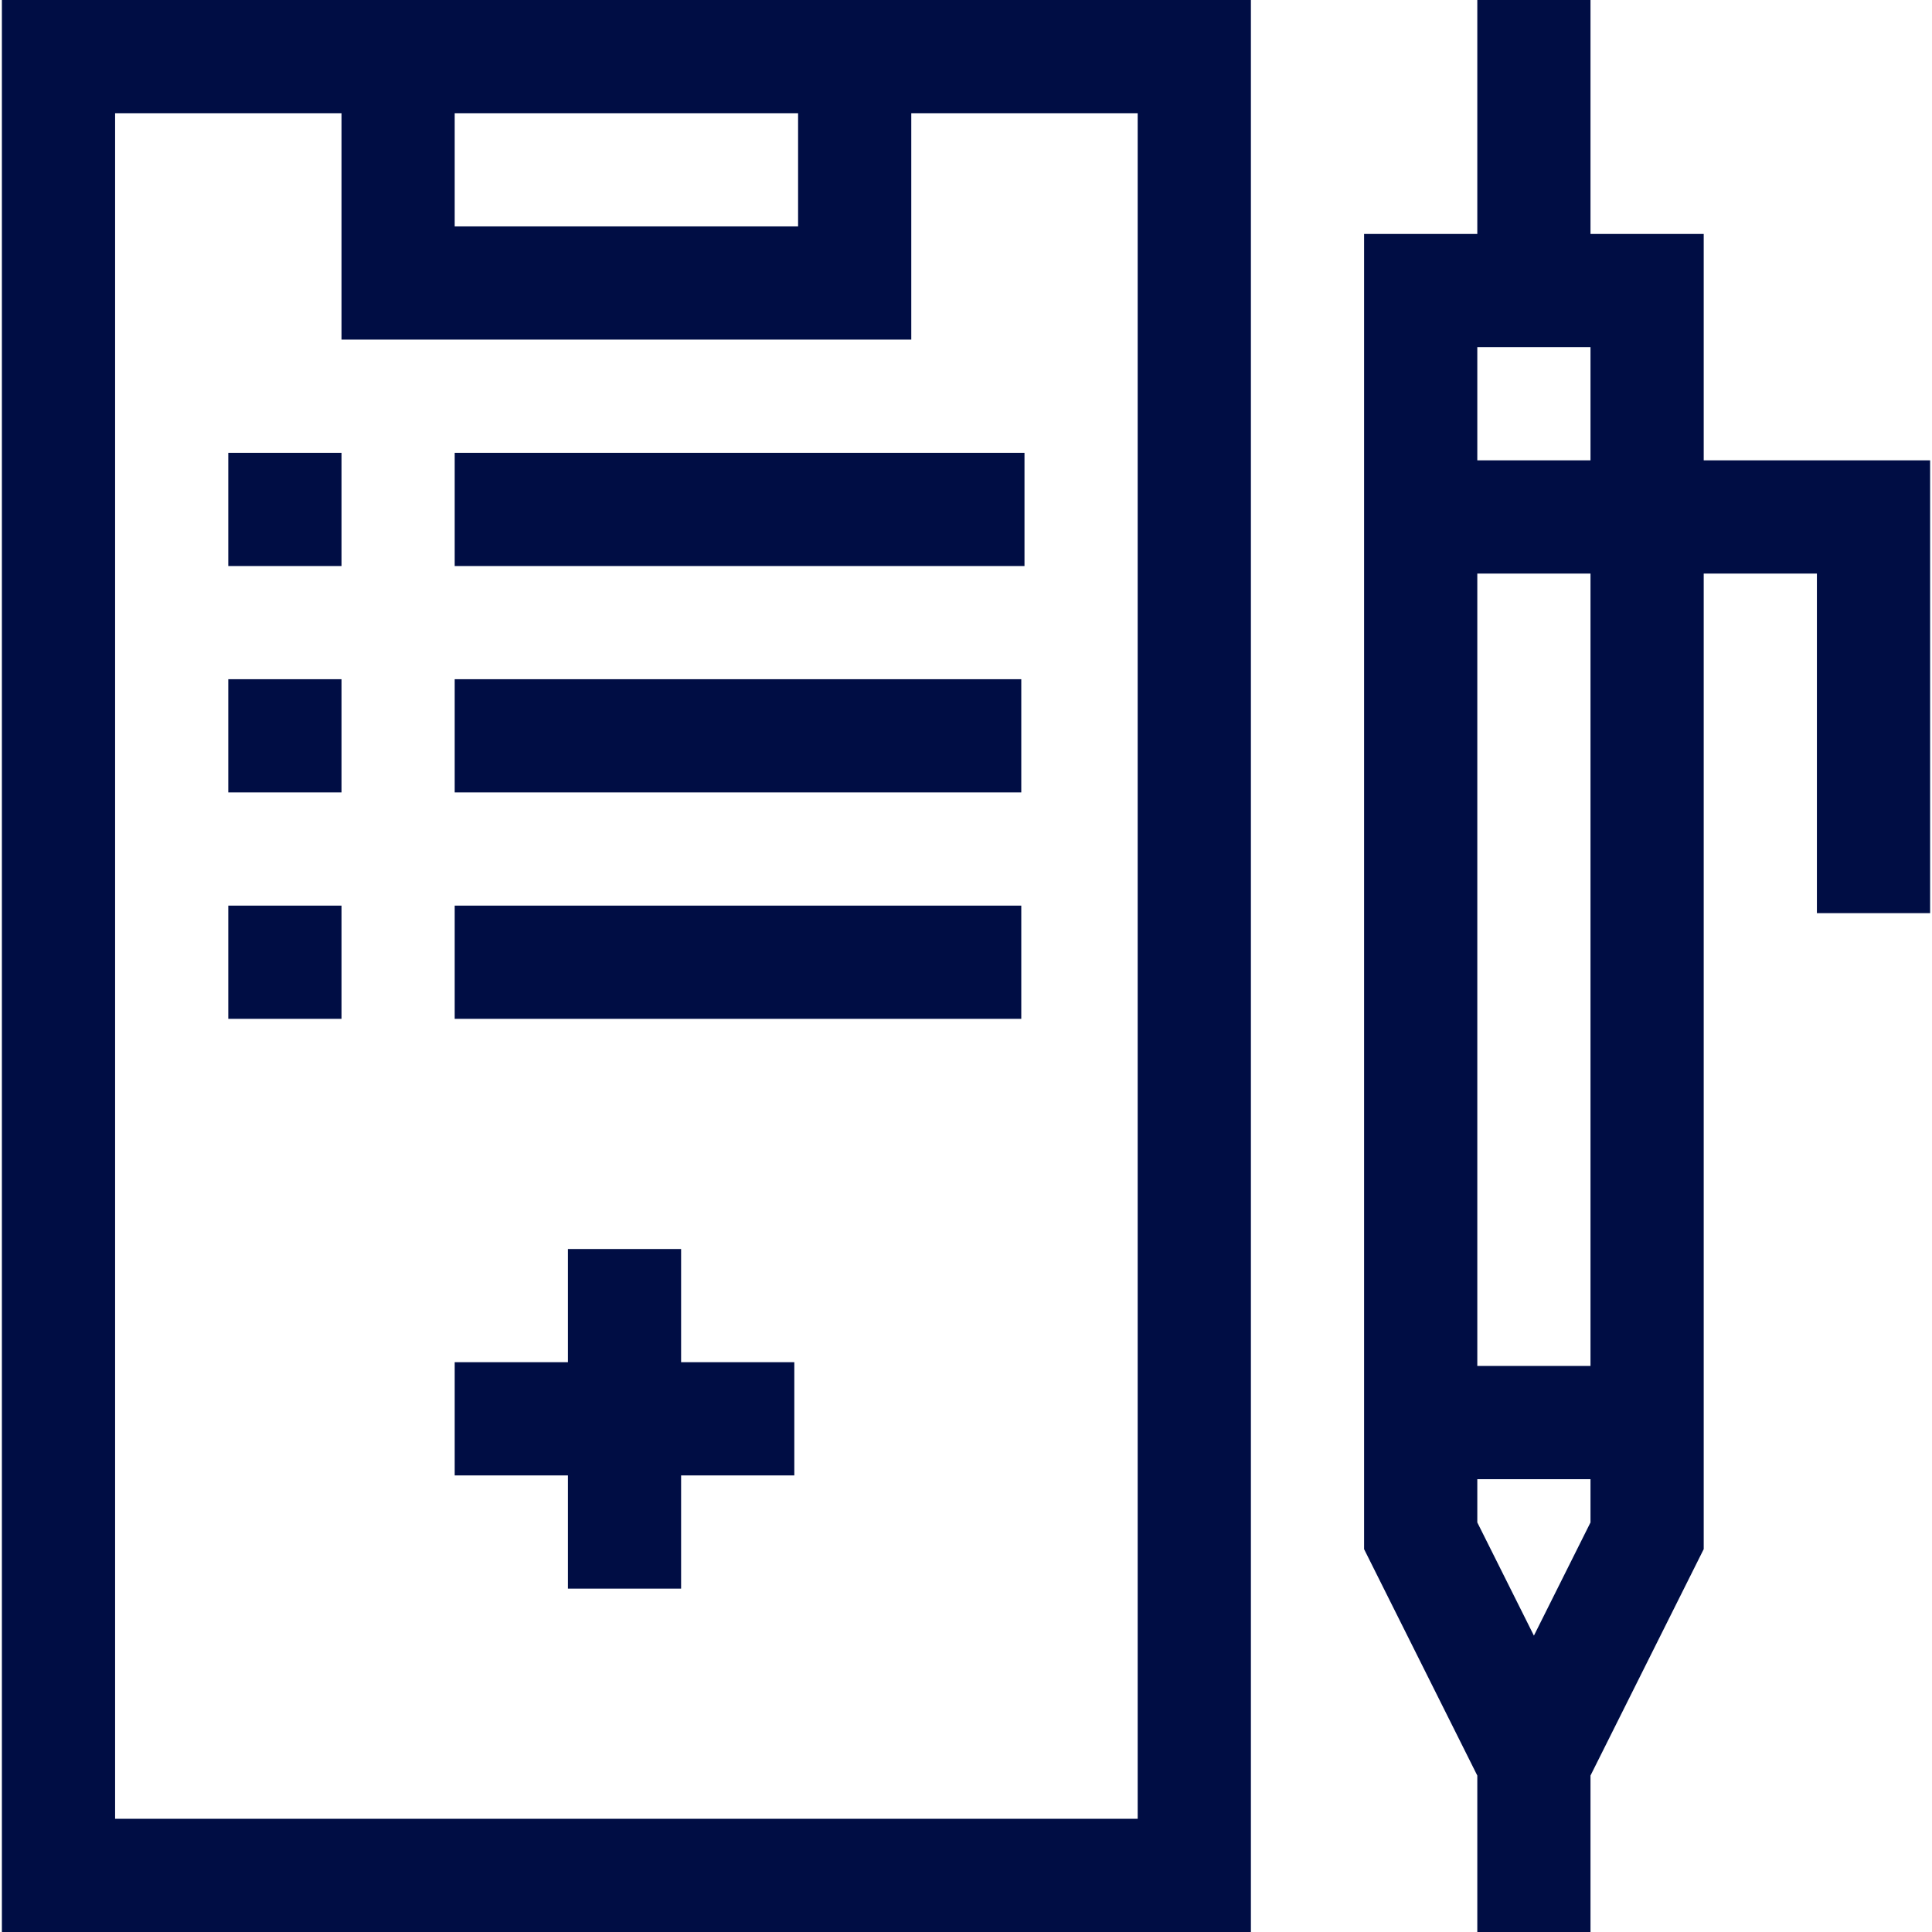 <svg width="80" height="80" viewBox="0 0 80 80" fill="none" xmlns="http://www.w3.org/2000/svg">
<g clip-path="url(#clip0_12498_2628)">
<path d="M42.422 18.75H18.828V23.438H42.422V18.75Z" fill="#000D44"/>
<path d="M42.289 28.125H18.828V32.812H42.289V28.125Z" fill="#000D44"/>
<path d="M42.289 37.5H18.828V42.188H42.289V37.5Z" fill="#000D44"/>
<path d="M0.078 80H51.797V0H0.078V80ZM18.828 4.688H33.047V9.375H18.828V4.688ZM4.766 4.688H14.141V14.062H37.734V4.688H47.109V75.312H4.766V4.688Z" fill="#000D44"/>
<path d="M28.203 51.719H23.516V56.406H18.828V61.094H23.516V65.781H28.203V61.094H32.891V56.406H28.203V51.719Z" fill="#000D44"/>
<path d="M14.141 18.75H9.453V23.438H14.141V18.75Z" fill="#000D44"/>
<path d="M14.141 28.125H9.453V32.812H14.141V28.125Z" fill="#000D44"/>
<path d="M14.141 37.5H9.453V42.188H14.141V37.5Z" fill="#000D44"/>
<path d="M70.547 19.062V9.688H65.859V0H61.172V9.688H56.484V64.147L61.172 73.522V80H65.859V73.522L70.547 64.147V23.75H75.234V37.812H79.922V19.062H70.547ZM65.859 14.375V19.062H61.172V14.375H65.859ZM63.516 67.728L61.172 63.041V61.25H65.859V63.041L63.516 67.728ZM65.859 56.562H61.172V23.75H65.859V56.562Z" fill="#000D44"/>
</g>
<defs>
<clipPath id="clip0_12498_2628">
<rect width="80" height="80" fill="white"/>
</clipPath>
</defs>
</svg>
